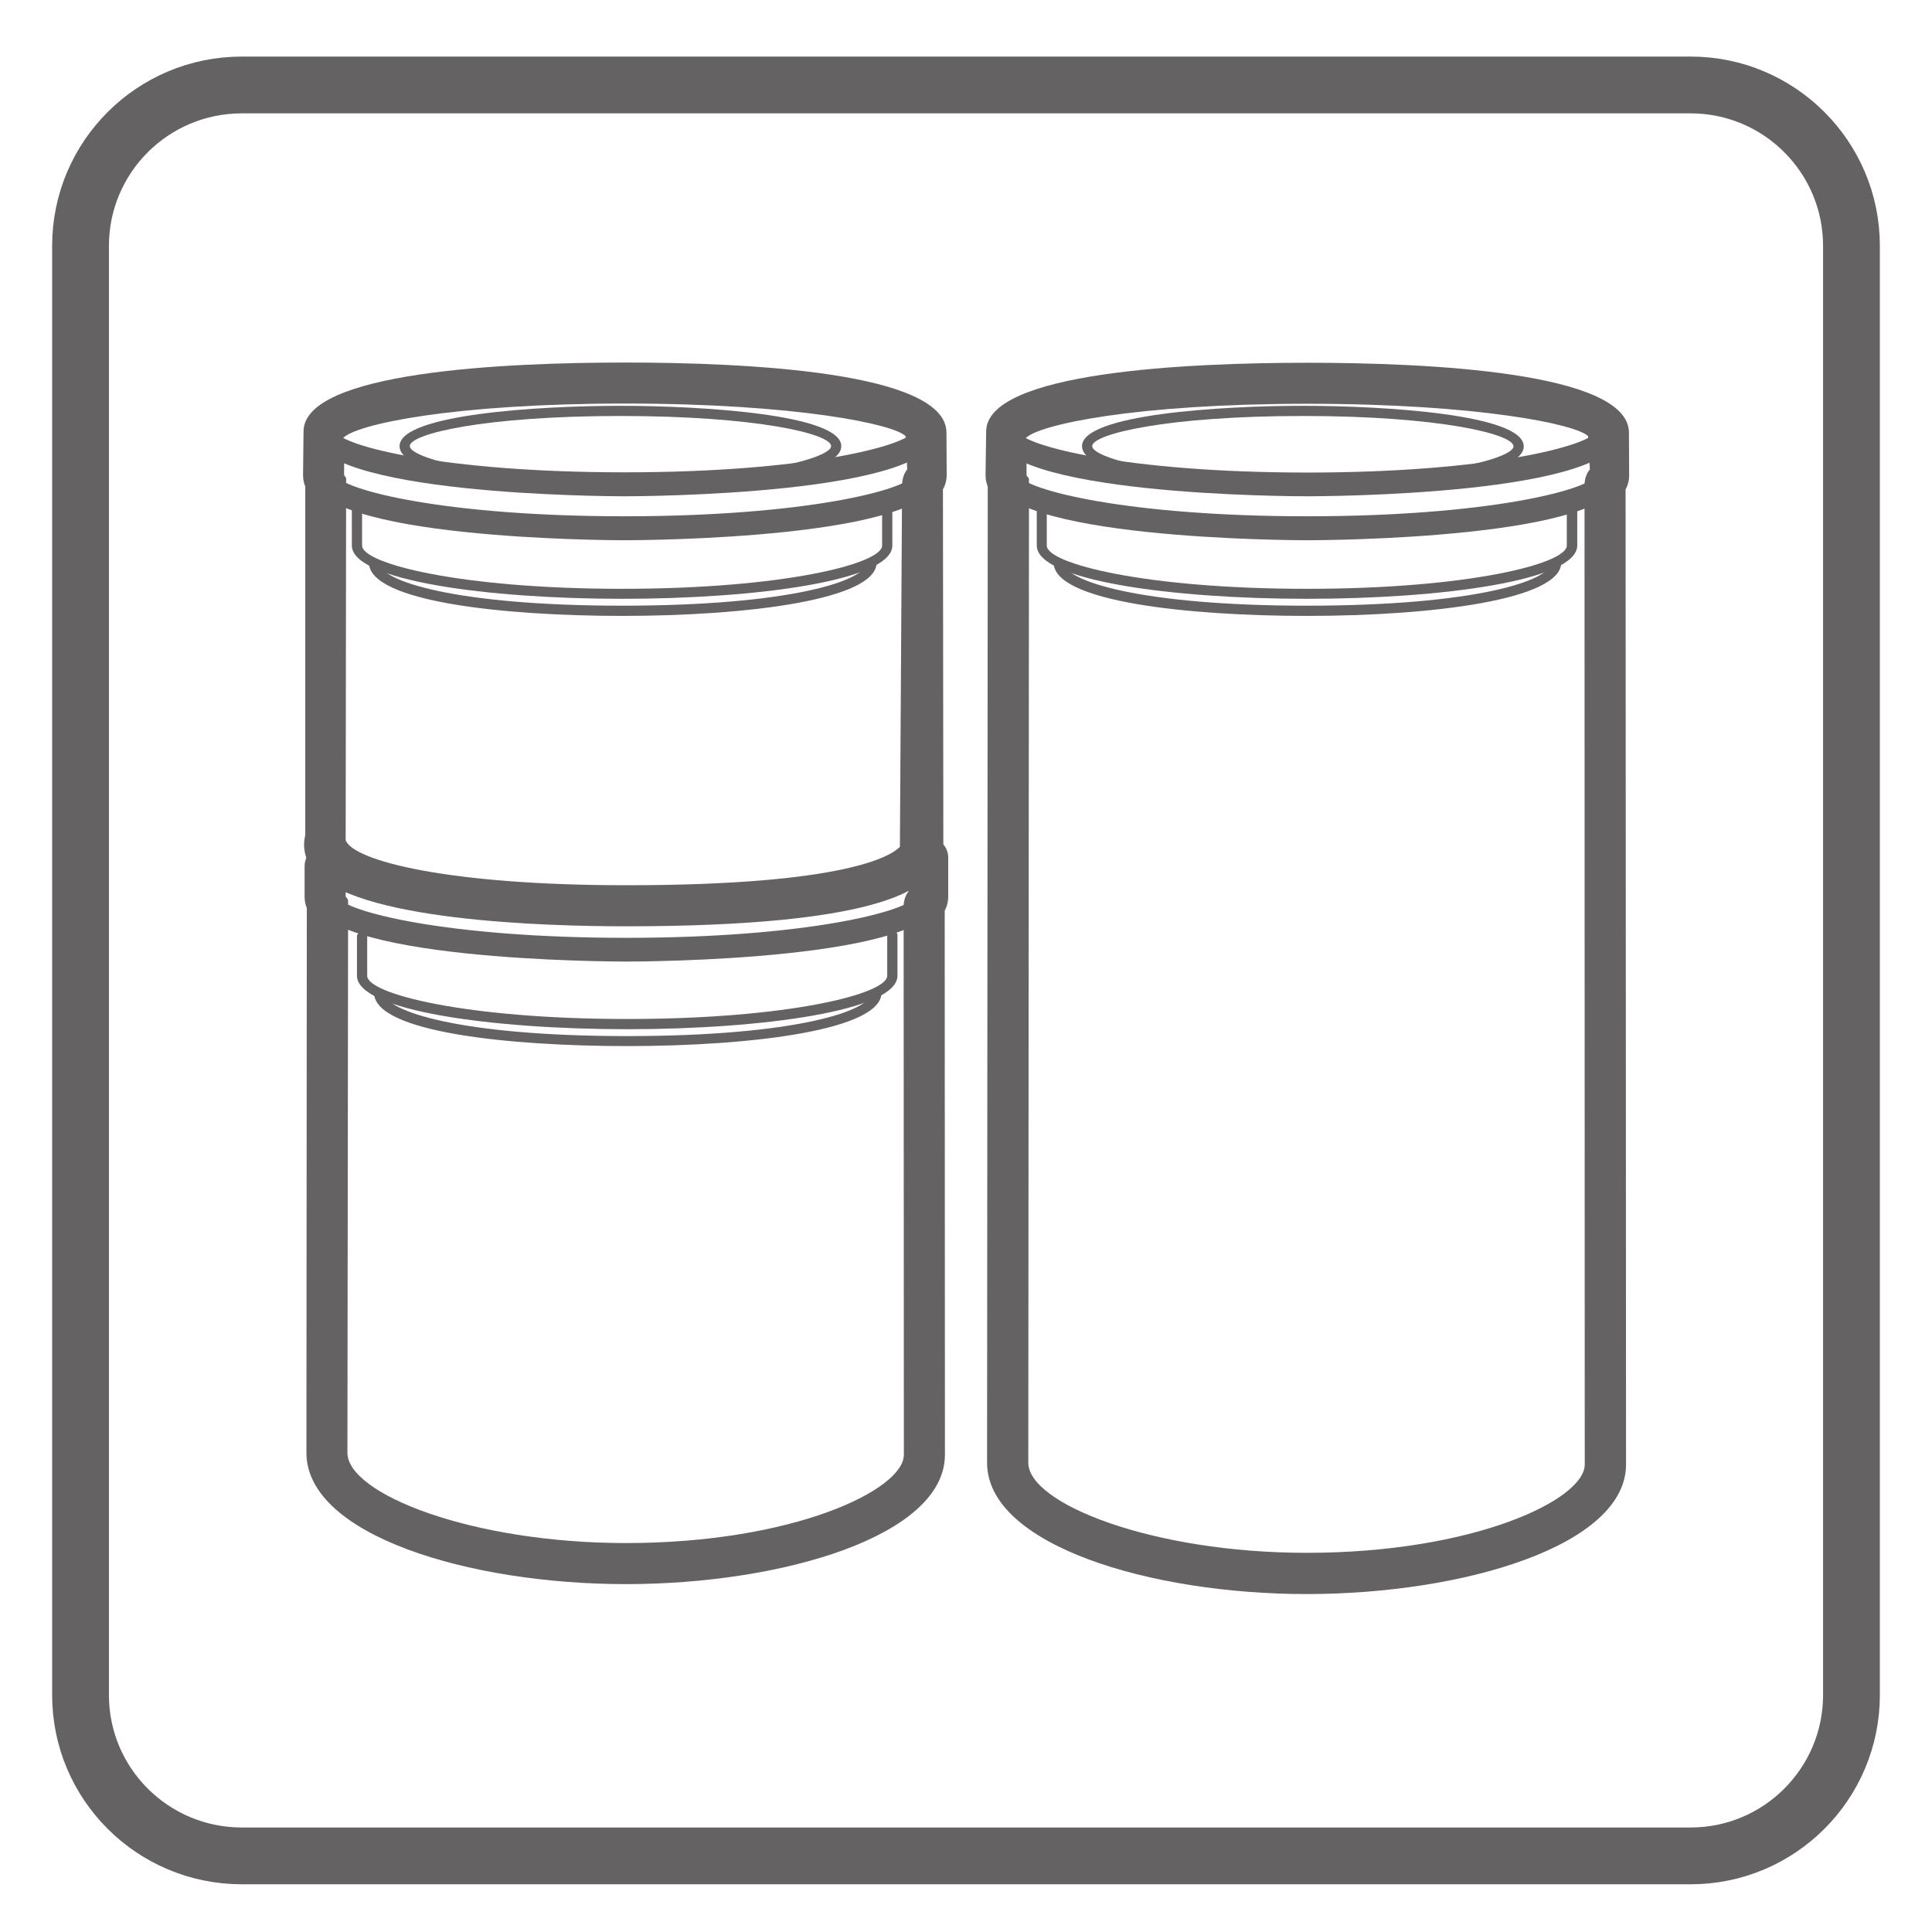 <?xml version="1.0" encoding="UTF-8"?>
<svg xmlns="http://www.w3.org/2000/svg" xmlns:xlink="http://www.w3.org/1999/xlink" width="34.016pt" height="34.016pt" viewBox="0 0 34.016 34.016" version="1.1">
<g id="surface1">
<path style="fill:none;stroke-width:1;stroke-linecap:butt;stroke-linejoin:miter;stroke:rgb(39.61%,38.512%,38.785%);stroke-opacity:1;stroke-miterlimit:4;" d="M -0.002 -0 C -0.002 -1.563 -1.271 -2.832 -2.834 -2.832 L -28.342 -2.832 C -29.912 -2.832 -31.182 -1.563 -31.182 -0 L -31.182 25.516 C -31.182 27.078 -29.912 28.348 -28.342 28.348 L -2.834 28.348 C -1.271 28.348 -0.002 27.078 -0.002 25.516 Z M -0.002 -0 " transform="matrix(1,0,0,-1,32.6,29.844)"/>
<path style=" stroke:none;fill-rule:nonzero;fill:rgb(39.61%,38.512%,38.785%);fill-opacity:1;" d="M 23.02 7.109 C 20.012 7.109 18.277 7.473 18.055 7.719 L 18.074 7.852 L 18.074 8.371 C 18.117 8.43 18.117 8.406 18.117 8.48 L 18.105 25.754 C 18.105 26.473 20.289 27.34 23.004 27.34 C 25.949 27.34 27.902 26.406 27.902 25.785 L 27.898 8.539 C 27.898 8.449 27.93 8.332 27.992 8.266 L 27.961 7.68 C 27.766 7.473 26.031 7.109 23.02 7.109 M 23.004 28.066 C 20.242 28.066 17.379 27.199 17.379 25.754 L 17.391 8.57 C 17.367 8.504 17.352 8.438 17.352 8.371 L 17.363 7.598 C 17.363 6.547 20.91 6.387 23.02 6.387 C 25.133 6.387 28.68 6.547 28.68 7.617 L 28.684 8.367 C 28.684 8.453 28.664 8.539 28.621 8.617 L 28.629 25.785 C 28.629 27.211 25.77 28.066 23.004 28.066 "/>
<path style=" stroke:none;fill-rule:nonzero;fill:rgb(39.61%,38.512%,38.785%);fill-opacity:1;" d="M 22.938 7.324 C 20.551 7.324 19.23 7.641 19.23 7.855 C 19.23 8.059 20.504 8.43 22.938 8.43 C 25.375 8.43 26.648 8.059 26.648 7.859 C 26.648 7.641 25.328 7.324 22.938 7.324 M 22.938 8.609 C 21.375 8.609 19.051 8.41 19.051 7.855 C 19.051 7.297 21.496 7.145 22.938 7.145 C 24.383 7.145 26.828 7.297 26.828 7.859 C 26.828 8.41 24.504 8.609 22.938 8.609 "/>
<path style=" stroke:none;fill-rule:nonzero;fill:rgb(39.61%,38.512%,38.785%);fill-opacity:1;" d="M 23.016 9.512 C 22.789 9.512 17.508 9.496 17.508 8.379 C 17.508 8.148 17.918 8.145 17.926 8.367 C 18.059 8.629 19.855 9.09 23.016 9.09 C 26.195 9.09 27.992 8.625 28.105 8.363 C 28.105 8.133 28.523 8.145 28.523 8.379 C 28.523 9.496 23.238 9.512 23.016 9.512 "/>
<path style=" stroke:none;fill-rule:nonzero;fill:rgb(39.61%,38.512%,38.785%);fill-opacity:1;" d="M 23.016 8.738 C 22.789 8.738 17.508 8.727 17.508 7.605 C 17.508 7.375 17.926 7.375 17.926 7.605 C 18.043 7.852 19.84 8.32 23.016 8.32 C 26.188 8.32 27.988 7.852 28.105 7.594 C 28.105 7.359 28.523 7.375 28.523 7.605 C 28.523 8.727 23.238 8.738 23.016 8.738 "/>
<path style=" stroke:none;fill-rule:nonzero;fill:rgb(39.61%,38.512%,38.785%);fill-opacity:1;" d="M 11.02 27.891 C 8.254 27.891 5.395 27.027 5.395 25.578 L 5.402 15.988 C 5.375 15.922 5.363 15.855 5.363 15.785 L 5.363 15.25 C 5.363 15.051 5.527 14.891 5.723 14.891 C 5.926 14.891 6.086 15.051 6.086 15.25 L 6.086 15.785 C 6.129 15.844 6.129 15.824 6.129 15.898 L 6.117 25.578 C 6.117 26.301 8.301 27.168 11.02 27.168 C 13.961 27.168 15.914 26.234 15.914 25.613 L 15.91 15.953 C 15.91 15.867 15.941 15.758 15.996 15.695 L 15.973 15.098 C 15.973 14.902 16.133 14.738 16.332 14.738 C 16.531 14.738 16.695 14.902 16.695 15.098 L 16.695 15.785 C 16.695 15.848 16.684 15.938 16.633 16.035 L 16.637 25.613 C 16.637 27.039 13.781 27.891 11.02 27.891 "/>
<path style=" stroke:none;fill-rule:nonzero;fill:rgb(39.61%,38.512%,38.785%);fill-opacity:1;" d="M 11.027 16.93 C 10.801 16.93 5.516 16.918 5.516 15.797 C 5.516 15.57 5.93 15.562 5.938 15.789 C 6.07 16.051 7.867 16.512 11.027 16.512 C 14.203 16.512 16.004 16.043 16.117 15.785 C 16.117 15.551 16.535 15.566 16.535 15.797 C 16.535 16.918 11.254 16.93 11.027 16.93 "/>
<path style=" stroke:none;fill-rule:nonzero;fill:rgb(39.61%,38.512%,38.785%);fill-opacity:1;" d="M 11.027 16.07 C 8.844 16.07 5.602 15.793 5.602 15.023 C 5.602 14.883 5.855 14.883 5.855 15.023 C 5.855 15.301 7.629 15.82 11.027 15.82 C 14.422 15.82 16.199 15.301 16.199 15.023 C 16.199 14.883 16.449 14.883 16.449 15.023 C 16.449 15.793 13.207 16.07 11.027 16.07 "/>
<path style=" stroke:none;fill-rule:nonzero;fill:rgb(39.61%,38.512%,38.785%);fill-opacity:1;" d="M 11.004 7.105 C 7.992 7.105 6.258 7.469 6.039 7.715 L 6.059 7.848 L 6.059 8.367 C 6.105 8.43 6.094 8.402 6.094 8.477 L 6.086 14.793 C 6.215 15.152 7.883 15.586 11.023 15.586 C 14.887 15.586 15.691 15.07 15.844 14.91 L 15.883 8.535 C 15.883 8.445 15.914 8.332 15.973 8.266 L 15.945 7.68 C 15.75 7.469 14.016 7.105 11.004 7.105 M 11.023 16.309 C 9.594 16.309 6.199 16.211 5.508 15.309 C 5.367 15.129 5.324 14.914 5.375 14.703 L 5.375 8.566 C 5.348 8.504 5.336 8.438 5.336 8.367 L 5.344 7.598 C 5.344 6.543 8.891 6.383 11.004 6.383 C 13.117 6.383 16.664 6.543 16.664 7.617 L 16.668 8.363 C 16.668 8.43 16.656 8.52 16.602 8.617 L 16.609 14.824 C 16.613 15.035 16.531 15.242 16.359 15.414 C 16.145 15.637 15.496 16.309 11.023 16.309 "/>
<path style=" stroke:none;fill-rule:nonzero;fill:rgb(39.61%,38.512%,38.785%);fill-opacity:1;" d="M 10.922 7.324 C 8.535 7.324 7.215 7.637 7.215 7.855 C 7.215 8.055 8.488 8.43 10.922 8.43 C 13.355 8.43 14.633 8.055 14.633 7.855 C 14.633 7.637 13.309 7.324 10.922 7.324 M 10.922 8.609 C 9.359 8.609 7.035 8.406 7.035 7.855 C 7.035 7.297 9.477 7.145 10.922 7.145 C 12.363 7.145 14.812 7.297 14.812 7.855 C 14.812 8.406 12.484 8.609 10.922 8.609 "/>
<path style=" stroke:none;fill-rule:nonzero;fill:rgb(39.61%,38.512%,38.785%);fill-opacity:1;" d="M 10.996 9.512 C 10.77 9.512 5.492 9.496 5.492 8.379 C 5.492 8.148 5.898 8.145 5.91 8.367 C 6.039 8.629 7.836 9.09 10.996 9.09 C 14.172 9.09 15.973 8.625 16.09 8.363 C 16.09 8.133 16.504 8.145 16.504 8.379 C 16.504 9.496 11.223 9.512 10.996 9.512 "/>
<path style=" stroke:none;fill-rule:nonzero;fill:rgb(39.61%,38.512%,38.785%);fill-opacity:1;" d="M 10.996 8.738 C 10.77 8.738 5.492 8.723 5.492 7.602 C 5.492 7.371 5.91 7.371 5.91 7.602 C 6.023 7.852 7.816 8.316 10.996 8.316 C 14.172 8.316 15.973 7.852 16.086 7.59 C 16.086 7.359 16.504 7.371 16.504 7.602 C 16.504 8.723 11.223 8.738 10.996 8.738 "/>
<path style=" stroke:none;fill-rule:nonzero;fill:rgb(39.61%,38.512%,38.785%);fill-opacity:1;" d="M 23.012 10.543 C 20.648 10.543 18.254 10.223 18.254 9.605 L 18.254 8.914 C 18.254 8.816 18.43 8.816 18.43 8.914 L 18.43 9.605 C 18.43 9.926 20.172 10.367 23.012 10.367 C 25.848 10.367 27.586 9.926 27.586 9.605 L 27.586 8.891 C 27.586 8.789 27.77 8.789 27.77 8.891 L 27.77 9.605 C 27.77 10.223 25.375 10.543 23.012 10.543 "/>
<path style=" stroke:none;fill-rule:nonzero;fill:rgb(39.61%,38.512%,38.785%);fill-opacity:1;" d="M 23.008 10.844 C 20.953 10.844 18.551 10.598 18.551 9.906 C 18.551 9.809 18.73 9.809 18.73 9.906 C 18.73 10.223 20.059 10.664 23.008 10.664 C 25.973 10.664 27.309 10.223 27.309 9.906 C 27.309 9.809 27.488 9.809 27.488 9.906 C 27.488 10.555 25.238 10.844 23.008 10.844 "/>
<path style=" stroke:none;fill-rule:nonzero;fill:rgb(39.61%,38.512%,38.785%);fill-opacity:1;" d="M 10.953 10.543 C 8.59 10.543 6.195 10.223 6.195 9.605 L 6.195 8.914 C 6.195 8.816 6.375 8.816 6.375 8.914 L 6.375 9.605 C 6.375 9.926 8.117 10.367 10.953 10.367 C 13.789 10.367 15.531 9.926 15.531 9.605 L 15.531 8.891 C 15.531 8.789 15.711 8.789 15.711 8.891 L 15.711 9.605 C 15.711 10.223 13.316 10.543 10.953 10.543 "/>
<path style=" stroke:none;fill-rule:nonzero;fill:rgb(39.61%,38.512%,38.785%);fill-opacity:1;" d="M 10.953 10.844 C 8.898 10.844 6.496 10.598 6.496 9.906 C 6.496 9.809 6.676 9.809 6.676 9.906 C 6.676 10.223 8 10.664 10.953 10.664 C 13.918 10.664 15.254 10.223 15.254 9.906 C 15.254 9.809 15.434 9.809 15.434 9.906 C 15.434 10.555 13.18 10.844 10.953 10.844 "/>
<path style=" stroke:none;fill-rule:nonzero;fill:rgb(39.61%,38.512%,38.785%);fill-opacity:1;" d="M 11.043 18.121 C 8.676 18.121 6.285 17.797 6.285 17.18 L 6.285 16.488 C 6.285 16.391 6.465 16.391 6.465 16.488 L 6.465 17.18 C 6.465 17.5 8.207 17.941 11.043 17.941 C 13.879 17.941 15.621 17.5 15.621 17.18 L 15.621 16.465 C 15.621 16.367 15.801 16.367 15.801 16.465 L 15.801 17.18 C 15.801 17.797 13.406 18.121 11.043 18.121 "/>
<path style=" stroke:none;fill-rule:nonzero;fill:rgb(39.61%,38.512%,38.785%);fill-opacity:1;" d="M 11.039 18.418 C 8.984 18.418 6.586 18.176 6.586 17.48 C 6.586 17.383 6.766 17.383 6.766 17.48 C 6.766 17.797 8.09 18.242 11.039 18.242 C 14.008 18.242 15.34 17.797 15.34 17.48 C 15.34 17.383 15.52 17.383 15.52 17.48 C 15.52 18.129 13.27 18.418 11.039 18.418 "/>
</g>
</svg>
